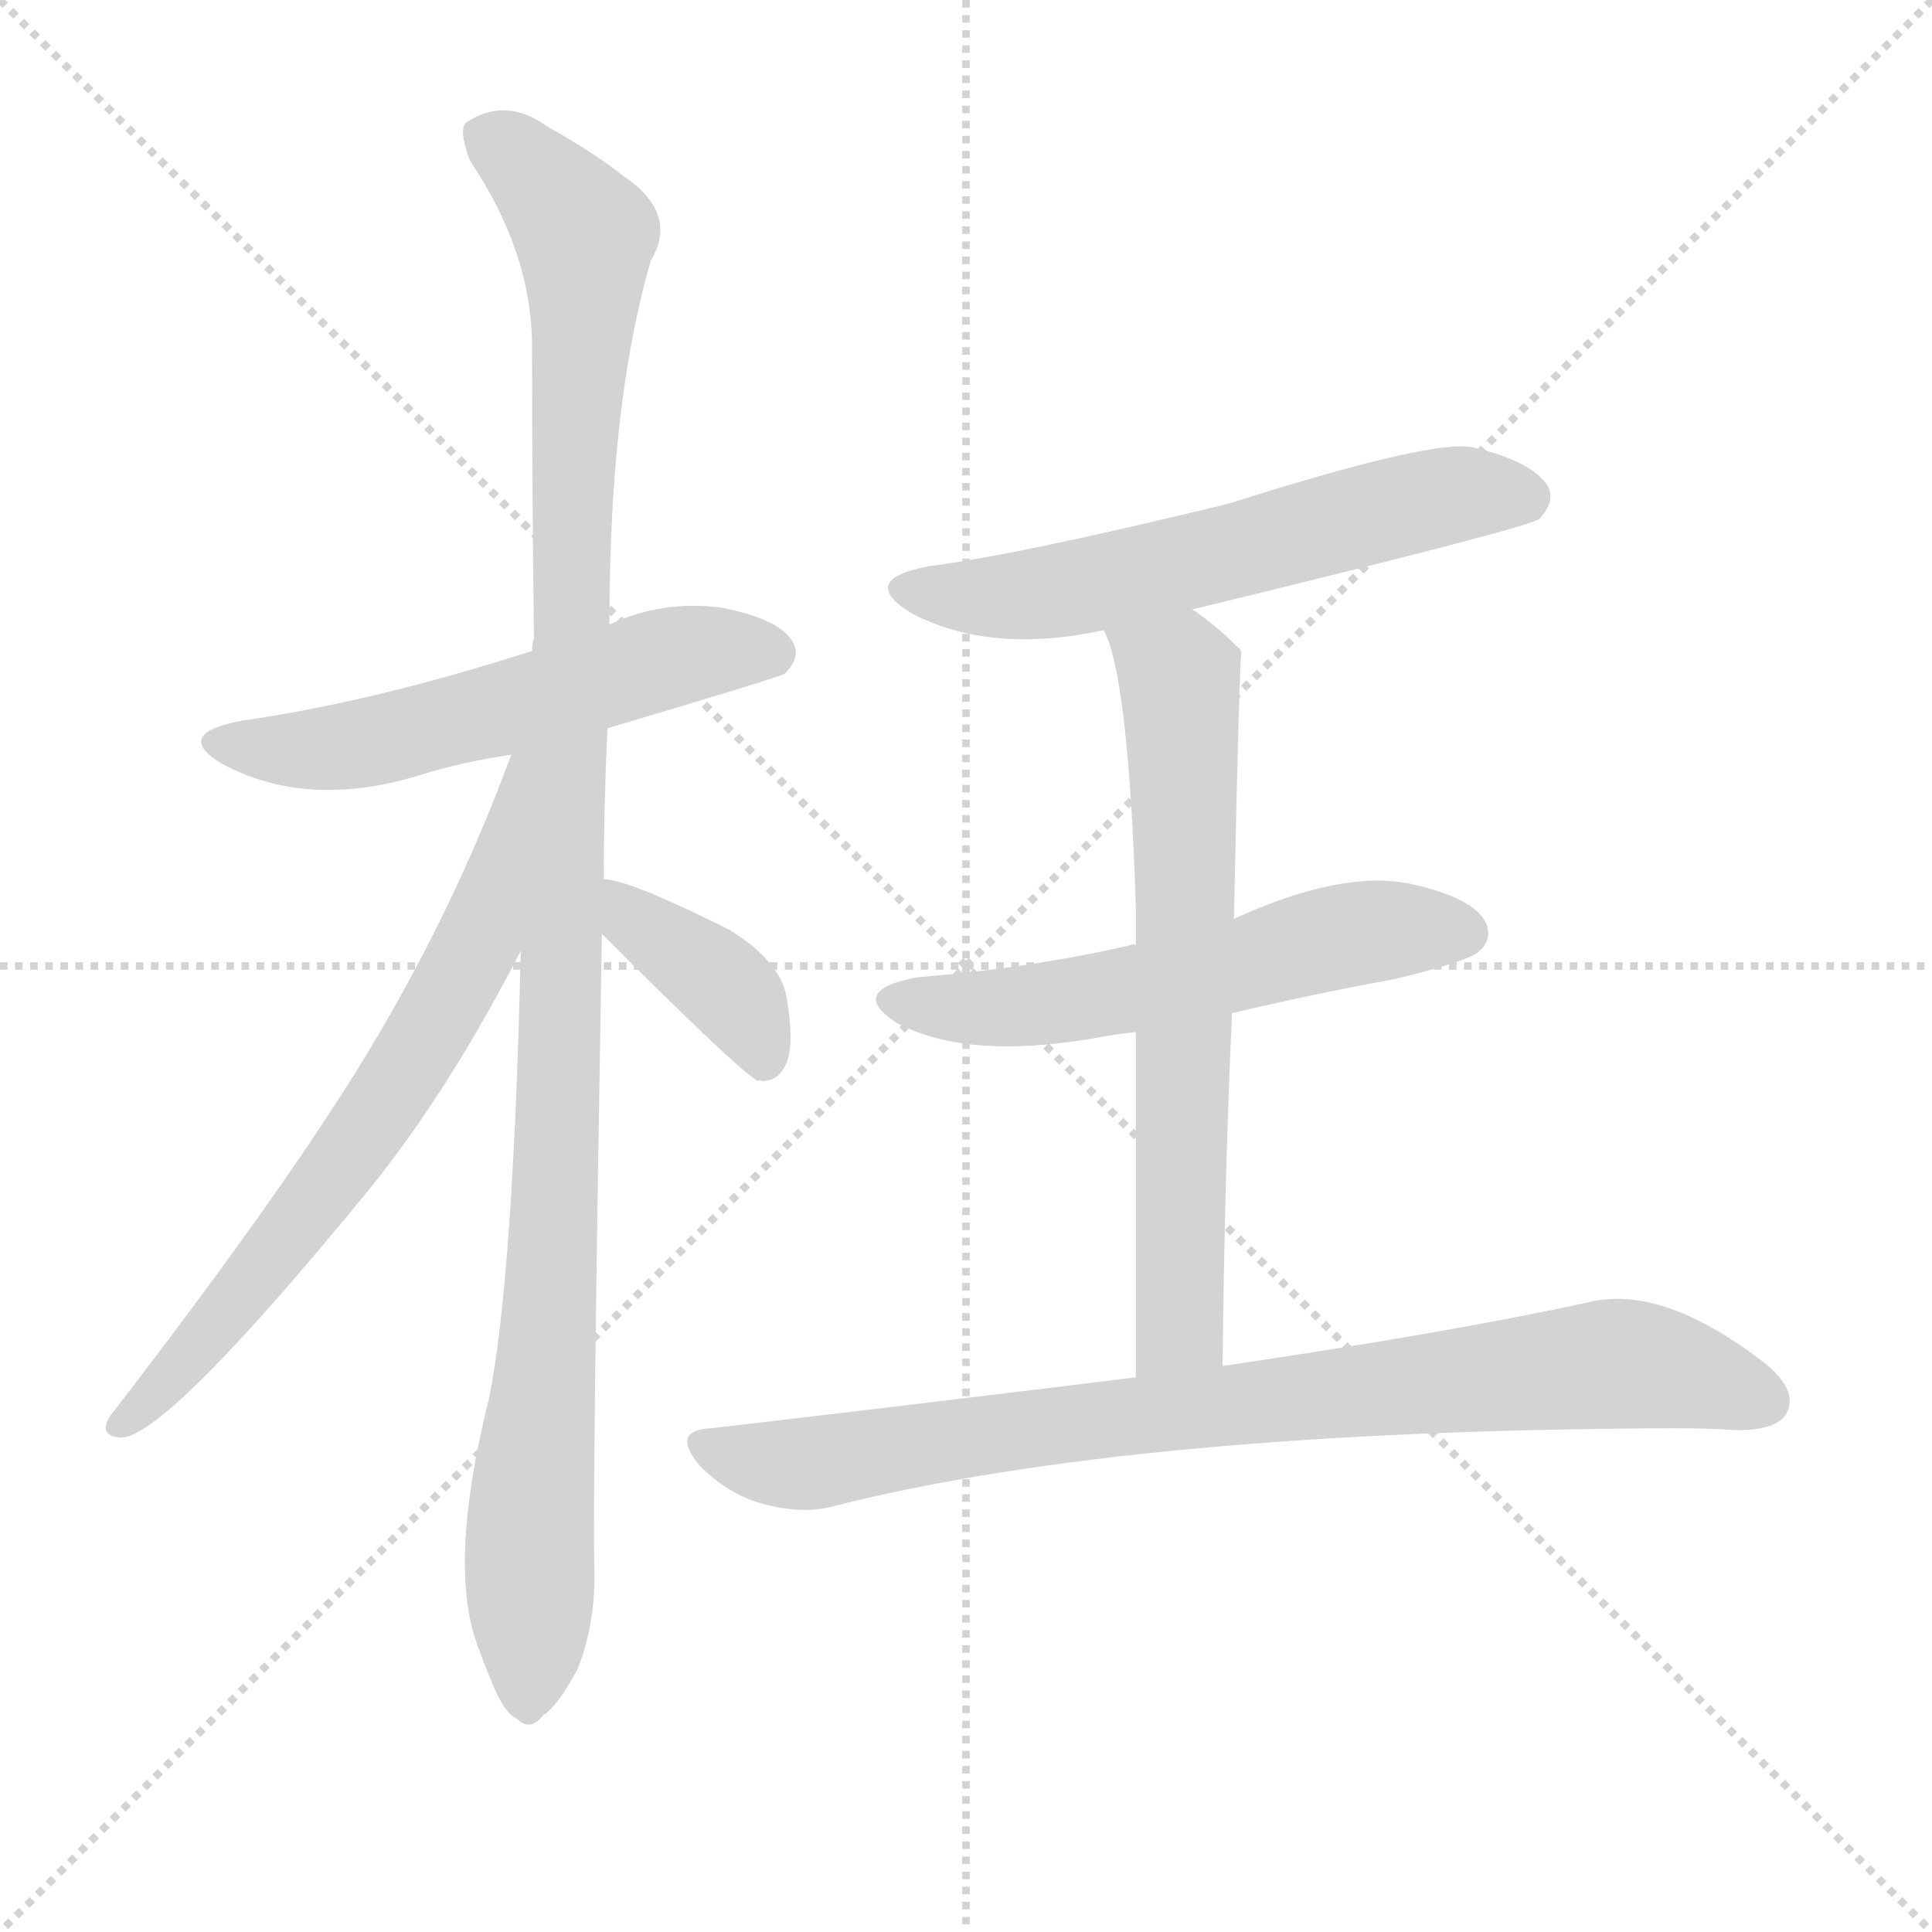 <svg version="1.1" viewBox="0 0 1024 1024" xmlns="http://www.w3.org/2000/svg">
  <g stroke="lightgray" stroke-dasharray="1,1" stroke-width="1" transform="scale(4, 4)">
    <line x1="0" y1="0" x2="256" y2="256"></line>
    <line x1="256" y1="0" x2="0" y2="256"></line>
    <line x1="128" y1="0" x2="128" y2="256"></line>
    <line x1="0" y1="128" x2="256" y2="128"></line>
  </g>
  <g transform="scale(1, -1) translate(0, -900)">
    <style type="text/css">@keyframes keyframes0 {from {stroke: black;stroke-dashoffset: 554;stroke-width: 128;}
	7% {animation-timing-function: step-end;stroke: black;stroke-dashoffset: 0;stroke-width: 128;}
	11% {stroke: black;stroke-width: 1024;}
	100% {stroke: black;stroke-width: 1024;}}
#make-me-a-hanzi-animation-0 {animation: keyframes0 7s both;animation-delay: 0s;animation-timing-function: linear;animation-iteration-count: infinite;}
@keyframes keyframes1 {from {stroke: black;stroke-dashoffset: 1105;stroke-width: 128;}
	14% {animation-timing-function: step-end;stroke: black;stroke-dashoffset: 0;stroke-width: 128;}
	18% {stroke: black;stroke-width: 1024;}
	89% {stroke: black;stroke-width: 1024;}
	90% {stroke: lightgray;stroke-width: 1024;}
	to {stroke: lightgray;stroke-width: 1024;}}
#make-me-a-hanzi-animation-1 {animation: keyframes1 7s both;animation-delay: .77s;animation-timing-function: linear;animation-iteration-count: infinite;}
@keyframes keyframes2 {from {stroke: black;stroke-dashoffset: 671;stroke-width: 128;}
	8% {animation-timing-function: step-end;stroke: black;stroke-dashoffset: 0;stroke-width: 128;}
	12% {stroke: black;stroke-width: 1024;}
	71% {stroke: black;stroke-width: 1024;}
	72% {stroke: lightgray;stroke-width: 1024;}
	to {stroke: lightgray;stroke-width: 1024;}}
#make-me-a-hanzi-animation-2 {animation: keyframes2 7s both;animation-delay: 2.03s;animation-timing-function: linear;animation-iteration-count: infinite;}
@keyframes keyframes3 {from {stroke: black;stroke-dashoffset: 387;stroke-width: 128;}
	4% {animation-timing-function: step-end;stroke: black;stroke-dashoffset: 0;stroke-width: 128;}
	8% {stroke: black;stroke-width: 1024;}
	59% {stroke: black;stroke-width: 1024;}
	60% {stroke: lightgray;stroke-width: 1024;}
	to {stroke: lightgray;stroke-width: 1024;}}
#make-me-a-hanzi-animation-3 {animation: keyframes3 7s both;animation-delay: 2.87s;animation-timing-function: linear;animation-iteration-count: infinite;}
@keyframes keyframes4 {from {stroke: black;stroke-dashoffset: 588;stroke-width: 128;}
	7% {animation-timing-function: step-end;stroke: black;stroke-dashoffset: 0;stroke-width: 128;}
	11% {stroke: black;stroke-width: 1024;}
	51% {stroke: black;stroke-width: 1024;}
	52% {stroke: lightgray;stroke-width: 1024;}
	to {stroke: lightgray;stroke-width: 1024;}}
#make-me-a-hanzi-animation-4 {animation: keyframes4 7s both;animation-delay: 3.43s;animation-timing-function: linear;animation-iteration-count: infinite;}
@keyframes keyframes5 {from {stroke: black;stroke-dashoffset: 559;stroke-width: 128;}
	7% {animation-timing-function: step-end;stroke: black;stroke-dashoffset: 0;stroke-width: 128;}
	11% {stroke: black;stroke-width: 1024;}
	40% {stroke: black;stroke-width: 1024;}
	41% {stroke: lightgray;stroke-width: 1024;}
	to {stroke: lightgray;stroke-width: 1024;}}
#make-me-a-hanzi-animation-5 {animation: keyframes5 7s both;animation-delay: 4.2s;animation-timing-function: linear;animation-iteration-count: infinite;}
@keyframes keyframes6 {from {stroke: black;stroke-dashoffset: 666;stroke-width: 128;}
	8% {animation-timing-function: step-end;stroke: black;stroke-dashoffset: 0;stroke-width: 128;}
	12% {stroke: black;stroke-width: 1024;}
	29% {stroke: black;stroke-width: 1024;}
	30% {stroke: lightgray;stroke-width: 1024;}
	to {stroke: lightgray;stroke-width: 1024;}}
#make-me-a-hanzi-animation-6 {animation: keyframes6 7s both;animation-delay: 4.97s;animation-timing-function: linear;animation-iteration-count: infinite;}
@keyframes keyframes7 {from {stroke: black;stroke-dashoffset: 824;stroke-width: 128;}
	10% {animation-timing-function: step-end;stroke: black;stroke-dashoffset: 0;stroke-width: 128;}
	14% {stroke: black;stroke-width: 1024;}
	17% {stroke: black;stroke-width: 1024;}
	18% {stroke: lightgray;stroke-width: 1024;}
	to {stroke: lightgray;stroke-width: 1024;}}
#make-me-a-hanzi-animation-7 {animation: keyframes7 7s both;animation-delay: 5.81s;animation-timing-function: linear;animation-iteration-count: infinite;}</style>
    
      <path d="M 322 514 Q 413 541 416 543 Q 425 552 420 560 Q 413 572 382 578 Q 351 582 323 569 L 282 555 Q 198 528 128 518 Q 91 511 118 495 Q 163 471 222 489 Q 244 496 271 500 L 322 514 Z" fill="lightgray"></path>
    
      <path d="M 320 434 Q 320 473 322 514 L 323 569 Q 323 687 345 762 Q 360 787 330 807 Q 315 819 290 833 Q 268 849 247 835 Q 243 831 249 815 Q 282 766 282 716 Q 282 643 283 561 Q 282 560 282 555 L 276 396 Q 272 221 259 158 Q 238 74 252 31 Q 255 22 260 10 Q 267 -8 274 -11 Q 281 -18 288 -9 Q 295 -5 306 15 Q 316 40 315 70 Q 314 110 319 405 L 320 434 Z" fill="lightgray"></path>
    
      <path d="M 271 500 Q 244 427 206 361 Q 163 285 58 149 Q 52 139 64 138 Q 88 138 196 270 Q 238 322 276 396 C 345 528 282 528 271 500 Z" fill="lightgray"></path>
    
      <path d="M 319 405 Q 394 330 402 327 Q 402 328 404 327 Q 413 327 417 337 Q 421 347 417 371 Q 414 390 387 407 Q 333 434 320 434 C 290 438 298 426 319 405 Z" fill="lightgray"></path>
    
      <path d="M 632 577 Q 809 620 816 625 Q 825 635 820 643 Q 811 656 780 663 Q 758 667 651 633 Q 540 606 493 600 Q 454 593 483 575 Q 525 553 585 566 L 632 577 Z" fill="lightgray"></path>
    
      <path d="M 653 363 Q 695 373 739 381 Q 776 390 783 395 Q 792 402 787 412 Q 780 424 750 431 Q 713 440 654 413 L 602 399 Q 601 400 599 399 Q 547 387 486 382 Q 449 375 475 358 Q 514 337 587 351 Q 593 352 602 353 L 653 363 Z" fill="lightgray"></path>
    
      <path d="M 648 176 Q 649 276 653 363 L 654 413 Q 657 554 658 554 Q 657 557 656 557 Q 644 569 632 577 C 608 595 575 594 585 566 Q 598 542 602 420 Q 602 411 602 399 L 602 353 Q 602 281 602 170 C 602 140 648 146 648 176 Z" fill="lightgray"></path>
    
      <path d="M 602 170 Q 497 157 377 143 Q 355 142 371 123 Q 386 108 404 103 Q 426 97 443 102 Q 602 142 888 143 Q 904 143 921 142 Q 942 142 947 151 Q 953 163 936 177 Q 882 219 843 210 Q 770 194 648 176 L 602 170 Z" fill="lightgray"></path>
    
    
      <clipPath id="make-me-a-hanzi-clip-0">
        <path d="M 322 514 Q 413 541 416 543 Q 425 552 420 560 Q 413 572 382 578 Q 351 582 323 569 L 282 555 Q 198 528 128 518 Q 91 511 118 495 Q 163 471 222 489 Q 244 496 271 500 L 322 514 Z"></path>
      </clipPath>
      <path clip-path="url(#make-me-a-hanzi-clip-7)" d="M 374 133 L 425 124 L 583 148 L 853 177 L 886 174 L 935 157" fill="none" id="make-me-a-hanzi-animation-7" stroke-dasharray="696 1392" stroke-linecap="round"></path>
<path clip-path="url(#make-me-a-hanzi-clip-6)" d="M 591 565 L 625 542 L 627 519 L 626 201 L 609 179" fill="none" id="make-me-a-hanzi-animation-6" stroke-dasharray="538 1076" stroke-linecap="round"></path>
<path clip-path="url(#make-me-a-hanzi-clip-5)" d="M 478 371 L 518 365 L 559 368 L 723 406 L 776 406" fill="none" id="make-me-a-hanzi-animation-5" stroke-dasharray="431 862" stroke-linecap="round"></path>
<path clip-path="url(#make-me-a-hanzi-clip-4)" d="M 485 589 L 544 584 L 641 603 L 765 637 L 810 635" fill="none" id="make-me-a-hanzi-animation-4" stroke-dasharray="460 920" stroke-linecap="round"></path>
<path clip-path="url(#make-me-a-hanzi-clip-3)" d="M 322 427 L 339 407 L 367 392 L 392 369 L 403 332" fill="none" id="make-me-a-hanzi-animation-3" stroke-dasharray="259 518" stroke-linecap="round"></path>
<path clip-path="url(#make-me-a-hanzi-clip-2)" d="M 277 495 L 255 404 L 223 345 L 143 231 L 65 146" fill="none" id="make-me-a-hanzi-animation-2" stroke-dasharray="543 1086" stroke-linecap="round"></path>
<path clip-path="url(#make-me-a-hanzi-clip-1)" d="M 258 829 L 310 775 L 297 314 L 279 2" fill="none" id="make-me-a-hanzi-animation-1" stroke-dasharray="977 1954" stroke-linecap="round"></path>
<path clip-path="url(#make-me-a-hanzi-clip-0)" d="M 120 508 L 143 502 L 194 506 L 361 553 L 411 553" fill="none" id="make-me-a-hanzi-animation-0" stroke-dasharray="426 852" stroke-linecap="round"></path>
    
      <clipPath id="make-me-a-hanzi-clip-1">
        <path d="M 320 434 Q 320 473 322 514 L 323 569 Q 323 687 345 762 Q 360 787 330 807 Q 315 819 290 833 Q 268 849 247 835 Q 243 831 249 815 Q 282 766 282 716 Q 282 643 283 561 Q 282 560 282 555 L 276 396 Q 272 221 259 158 Q 238 74 252 31 Q 255 22 260 10 Q 267 -8 274 -11 Q 281 -18 288 -9 Q 295 -5 306 15 Q 316 40 315 70 Q 314 110 319 405 L 320 434 Z"></path>
      </clipPath>
      
    
      <clipPath id="make-me-a-hanzi-clip-2">
        <path d="M 271 500 Q 244 427 206 361 Q 163 285 58 149 Q 52 139 64 138 Q 88 138 196 270 Q 238 322 276 396 C 345 528 282 528 271 500 Z"></path>
      </clipPath>
      
    
      <clipPath id="make-me-a-hanzi-clip-3">
        <path d="M 319 405 Q 394 330 402 327 Q 402 328 404 327 Q 413 327 417 337 Q 421 347 417 371 Q 414 390 387 407 Q 333 434 320 434 C 290 438 298 426 319 405 Z"></path>
      </clipPath>
      
    
      <clipPath id="make-me-a-hanzi-clip-4">
        <path d="M 632 577 Q 809 620 816 625 Q 825 635 820 643 Q 811 656 780 663 Q 758 667 651 633 Q 540 606 493 600 Q 454 593 483 575 Q 525 553 585 566 L 632 577 Z"></path>
      </clipPath>
      
    
      <clipPath id="make-me-a-hanzi-clip-5">
        <path d="M 653 363 Q 695 373 739 381 Q 776 390 783 395 Q 792 402 787 412 Q 780 424 750 431 Q 713 440 654 413 L 602 399 Q 601 400 599 399 Q 547 387 486 382 Q 449 375 475 358 Q 514 337 587 351 Q 593 352 602 353 L 653 363 Z"></path>
      </clipPath>
      
    
      <clipPath id="make-me-a-hanzi-clip-6">
        <path d="M 648 176 Q 649 276 653 363 L 654 413 Q 657 554 658 554 Q 657 557 656 557 Q 644 569 632 577 C 608 595 575 594 585 566 Q 598 542 602 420 Q 602 411 602 399 L 602 353 Q 602 281 602 170 C 602 140 648 146 648 176 Z"></path>
      </clipPath>
      
    
      <clipPath id="make-me-a-hanzi-clip-7">
        <path d="M 602 170 Q 497 157 377 143 Q 355 142 371 123 Q 386 108 404 103 Q 426 97 443 102 Q 602 142 888 143 Q 904 143 921 142 Q 942 142 947 151 Q 953 163 936 177 Q 882 219 843 210 Q 770 194 648 176 L 602 170 Z"></path>
      </clipPath>
      
    
  </g>
</svg>